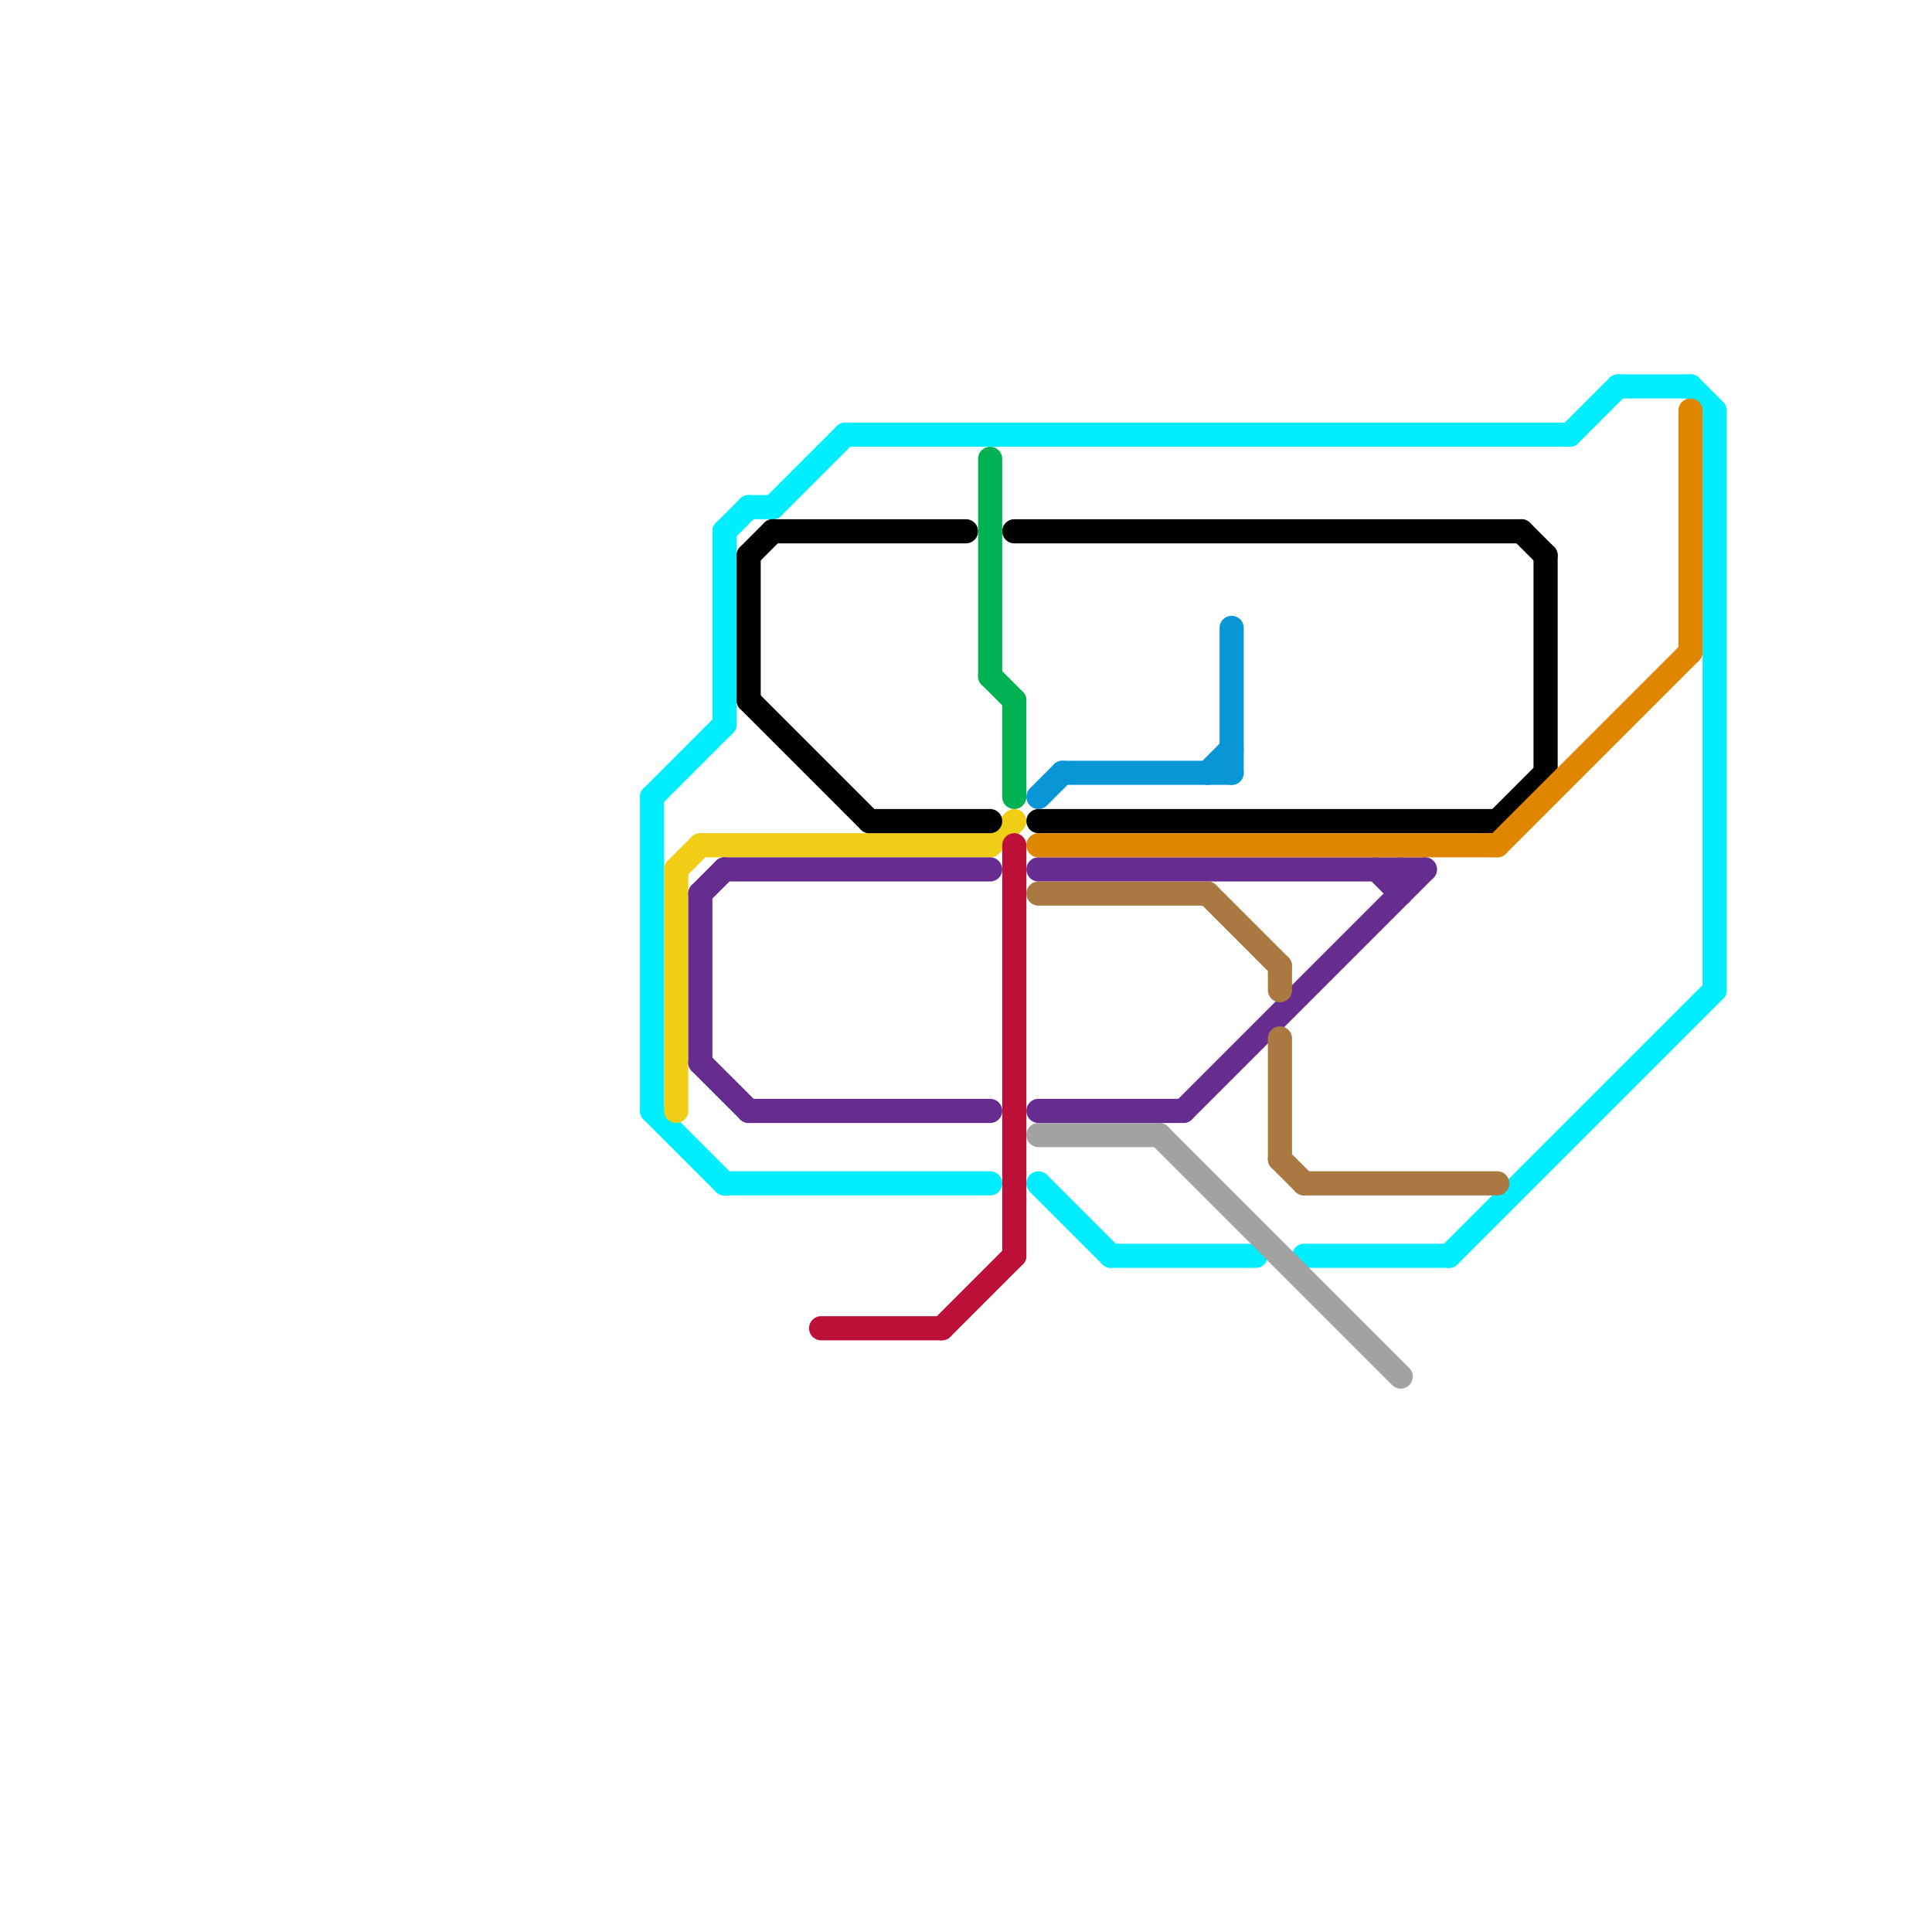 
<svg version="1.1" xmlns="http://www.w3.org/2000/svg" viewBox="0 0 80 80">
<style>text { font: 1px Helvetica; font-weight: 600; white-space: pre; dominant-baseline: central; } line { stroke-width: 1; fill: none; stroke-linecap: round; stroke-linejoin: round; } .c0 { stroke: #00eeff } .c1 { stroke: #f0ce15 } .c2 { stroke: #662c90 } .c3 { stroke: #000000 } .c4 { stroke: #bd1038 } .c5 { stroke: #00b251 } .c6 { stroke: #0896d7 } .c7 { stroke: #df8600 } .c8 { stroke: #aa7942 } .c9 { stroke: #a2a2a2 }</style><defs><g id="wm-xf"><circle r="1.2" fill="#000"/><circle r="0.9" fill="#fff"/><circle r="0.6" fill="#000"/><circle r="0.3" fill="#fff"/></g><g id="wm"><circle r="0.6" fill="#000"/><circle r="0.3" fill="#fff"/></g></defs><line class="c0" x1="60" y1="52" x2="71" y2="41"/><line class="c0" x1="67" y1="16" x2="70" y2="16"/><line class="c0" x1="31" y1="21" x2="32" y2="21"/><line class="c0" x1="27" y1="33" x2="30" y2="30"/><line class="c0" x1="70" y1="16" x2="71" y2="17"/><line class="c0" x1="32" y1="21" x2="35" y2="18"/><line class="c0" x1="54" y1="52" x2="60" y2="52"/><line class="c0" x1="35" y1="18" x2="65" y2="18"/><line class="c0" x1="30" y1="22" x2="31" y2="21"/><line class="c0" x1="65" y1="18" x2="67" y2="16"/><line class="c0" x1="27" y1="46" x2="30" y2="49"/><line class="c0" x1="30" y1="49" x2="41" y2="49"/><line class="c0" x1="43" y1="49" x2="46" y2="52"/><line class="c0" x1="71" y1="17" x2="71" y2="41"/><line class="c0" x1="46" y1="52" x2="52" y2="52"/><line class="c0" x1="30" y1="22" x2="30" y2="30"/><line class="c0" x1="27" y1="33" x2="27" y2="46"/><line class="c1" x1="28" y1="36" x2="28" y2="46"/><line class="c1" x1="29" y1="35" x2="41" y2="35"/><line class="c1" x1="41" y1="35" x2="42" y2="34"/><line class="c1" x1="28" y1="36" x2="29" y2="35"/><line class="c2" x1="29" y1="44" x2="31" y2="46"/><line class="c2" x1="49" y1="46" x2="59" y2="36"/><line class="c2" x1="29" y1="37" x2="30" y2="36"/><line class="c2" x1="30" y1="36" x2="41" y2="36"/><line class="c2" x1="29" y1="37" x2="29" y2="44"/><line class="c2" x1="43" y1="46" x2="49" y2="46"/><line class="c2" x1="43" y1="36" x2="59" y2="36"/><line class="c2" x1="57" y1="36" x2="58" y2="37"/><line class="c2" x1="58" y1="36" x2="58" y2="37"/><line class="c2" x1="31" y1="46" x2="41" y2="46"/><line class="c3" x1="36" y1="34" x2="41" y2="34"/><line class="c3" x1="31" y1="23" x2="32" y2="22"/><line class="c3" x1="31" y1="23" x2="31" y2="29"/><line class="c3" x1="31" y1="29" x2="36" y2="34"/><line class="c3" x1="64" y1="23" x2="64" y2="32"/><line class="c3" x1="43" y1="34" x2="62" y2="34"/><line class="c3" x1="62" y1="34" x2="64" y2="32"/><line class="c3" x1="42" y1="22" x2="63" y2="22"/><line class="c3" x1="63" y1="22" x2="64" y2="23"/><line class="c3" x1="32" y1="22" x2="40" y2="22"/><line class="c4" x1="34" y1="55" x2="39" y2="55"/><line class="c4" x1="42" y1="35" x2="42" y2="52"/><line class="c4" x1="39" y1="55" x2="42" y2="52"/><line class="c5" x1="42" y1="29" x2="42" y2="33"/><line class="c5" x1="41" y1="19" x2="41" y2="28"/><line class="c5" x1="41" y1="28" x2="42" y2="29"/><line class="c6" x1="44" y1="32" x2="51" y2="32"/><line class="c6" x1="51" y1="26" x2="51" y2="32"/><line class="c6" x1="43" y1="33" x2="44" y2="32"/><line class="c6" x1="50" y1="32" x2="51" y2="31"/><line class="c7" x1="70" y1="17" x2="70" y2="27"/><line class="c7" x1="62" y1="35" x2="70" y2="27"/><line class="c7" x1="43" y1="35" x2="62" y2="35"/><line class="c8" x1="54" y1="49" x2="62" y2="49"/><line class="c8" x1="53" y1="40" x2="53" y2="41"/><line class="c8" x1="53" y1="48" x2="54" y2="49"/><line class="c8" x1="43" y1="37" x2="50" y2="37"/><line class="c8" x1="50" y1="37" x2="53" y2="40"/><line class="c8" x1="53" y1="43" x2="53" y2="48"/><line class="c9" x1="43" y1="47" x2="48" y2="47"/><line class="c9" x1="48" y1="47" x2="58" y2="57"/>
</svg>
